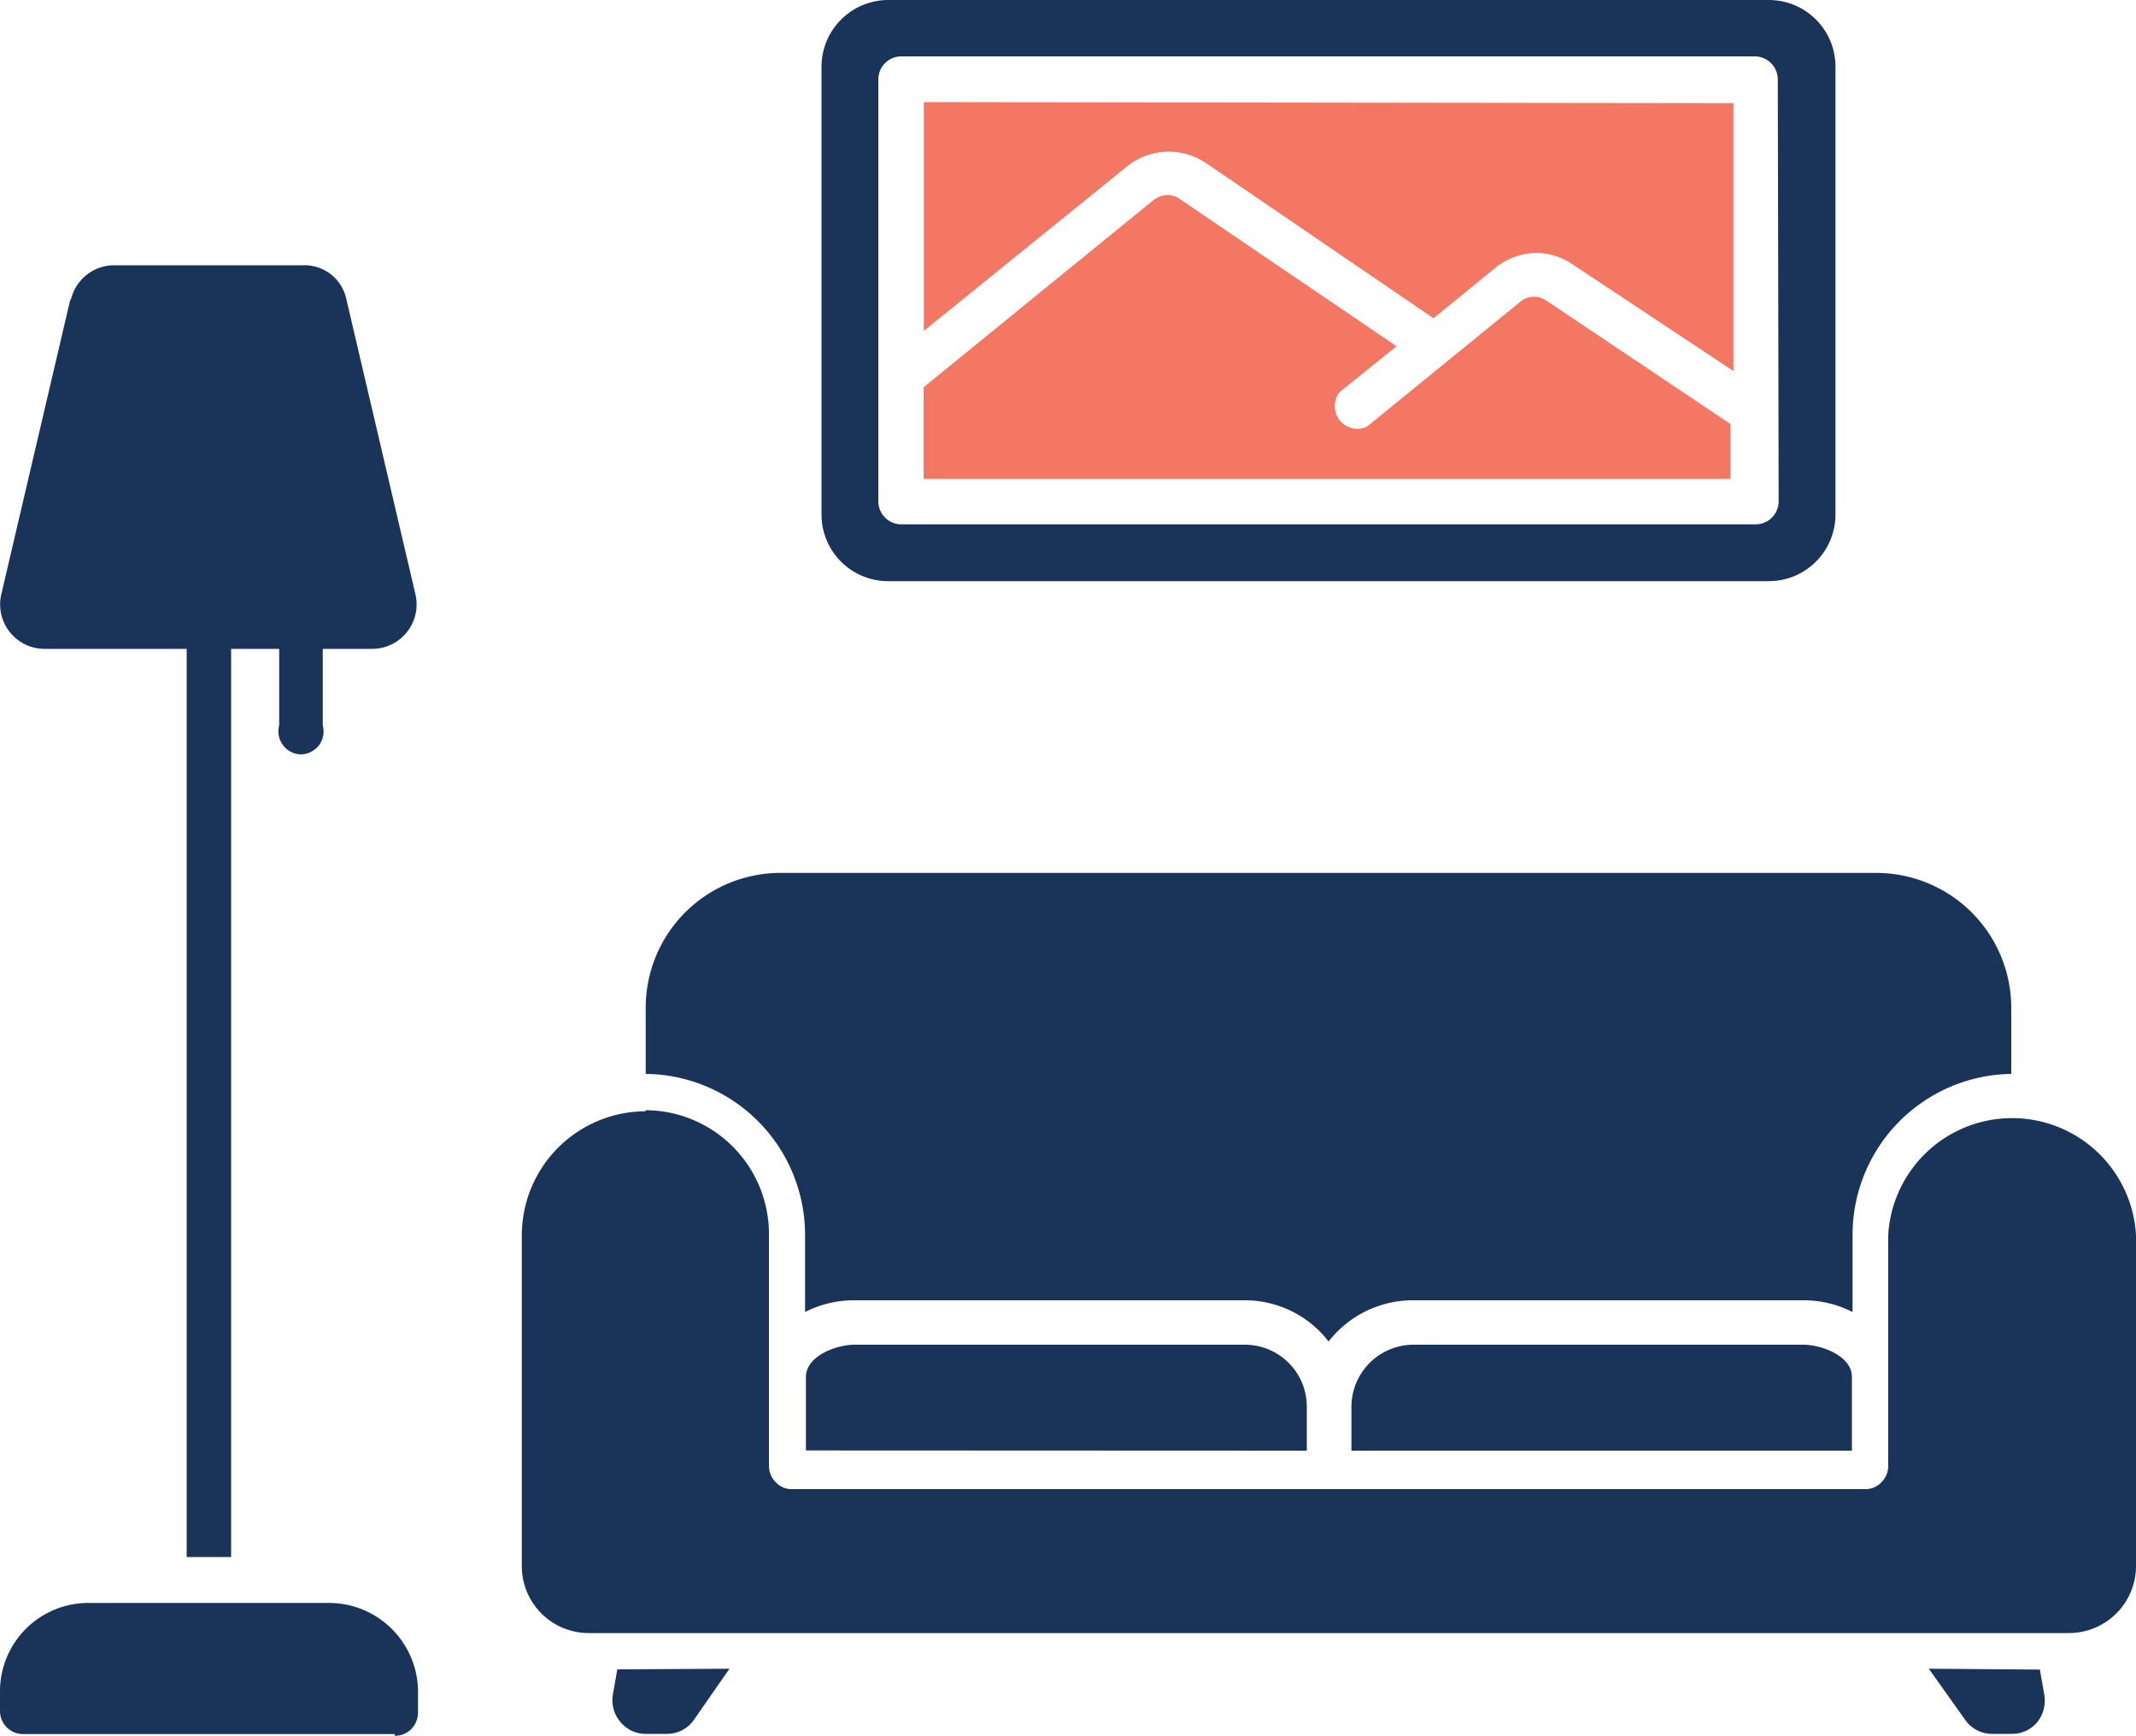 <?xml version="1.0" encoding="UTF-8"?>
<svg xmlns="http://www.w3.org/2000/svg" viewBox="0 0 100 81.28">
  <path d="M37.69,70.79A5,5,0,0,1,40,70.24H58.28a4.94,4.94,0,0,1,3.92,1.93,5,5,0,0,1,4-1.93H84.47a5,5,0,0,1,2.26.55V67.18a7.54,7.54,0,0,1,7.43-7.54V56.52a6.32,6.32,0,0,0-6.3-6.29H36.52a6.31,6.31,0,0,0-6.29,6.29v3.12a7.54,7.54,0,0,1,7.46,7.54v3.61Z" transform="translate(0 -9.36)" fill="#1a3459" fill-rule="evenodd"></path>
  <path d="M81.15,14.19V26.73l-7.54-5h0a3,3,0,0,0-1.88-.52,3.12,3.12,0,0,0-1.8.75l-2.82,2.3L56.47,17a3.12,3.12,0,0,0-3.72.16l-9.5,7.69V14.14Z" transform="translate(0 -9.36)" fill="#f37762" fill-rule="evenodd"></path>
  <path d="M43.24,27.49,54,18.73a1.16,1.16,0,0,1,.61-.24,1,1,0,0,1,.64.2l10.13,6.88-2.67,2.15a1.08,1.08,0,0,0,0,1.31,1.07,1.07,0,0,0,1.28.31l7.17-5.84h0a1,1,0,0,1,1.24-.06l8.61,5.77v2.57H43.24V27.49Z" transform="translate(0 -9.36)" fill="#f37762" fill-rule="evenodd"></path>
  <path d="M82.82,9.36v0H41.58a3.13,3.13,0,0,0-3.12,3.13V33.45a3.12,3.12,0,0,0,3.12,3.12H82.82a3.12,3.12,0,0,0,3.11-3.12v-21A3.12,3.12,0,0,0,82.82,9.36Zm.45,23.47a1.08,1.08,0,0,1-1.07,1.08h-40a1.08,1.08,0,0,1-1.08-1.08V13.11A1.08,1.08,0,0,1,42.21,12l-.05,0h40a1.08,1.08,0,0,1,1.07,1.08Z" transform="translate(0 -9.36)" fill="#1a3459" fill-rule="evenodd"></path>
  <path d="M18.47,90.55H1.08A1.08,1.08,0,0,1,0,89.47v-1a4.14,4.14,0,0,1,4.2-4.06H15.4a4.17,4.17,0,0,1,4.17,4.15v1a1.11,1.11,0,0,1-.32.76,1.07,1.07,0,0,1-.76.31Z" transform="translate(0 -9.36)" fill="#1a3459" fill-rule="evenodd"></path>
  <path d="M3.29,23.39.06,37.19a2.08,2.08,0,0,0,2,2.55H8.74V82.26h2.08V39.74h2.25v3.58a1.08,1.08,0,0,0,1,1.36,1.1,1.1,0,0,0,.86-.42,1.09,1.09,0,0,0,.18-.94V39.74h2.34a2.08,2.08,0,0,0,2-2.55l-3.23-13.8a2,2,0,0,0-2-1.61H5.32a2.08,2.08,0,0,0-2,1.61Z" transform="translate(0 -9.36)" fill="#1a3459" fill-rule="evenodd"></path>
  <path d="M30.22,61.34A5.8,5.8,0,0,1,36,67.18V78a1.07,1.07,0,0,0,.32.76,1,1,0,0,0,.76.32H87.32a1,1,0,0,0,.76-.32A1.07,1.07,0,0,0,88.4,78V67.18a5.81,5.81,0,0,1,11.6,0v15.5a3.14,3.14,0,0,1-3.15,3.14H27.57a3.13,3.13,0,0,1-3.14-3.14V67.18a5.81,5.81,0,0,1,5.8-5.79Z" transform="translate(0 -9.36)" fill="#1a3459" fill-rule="evenodd"></path>
  <path d="M84.47,72.32H66.16a2.91,2.91,0,0,0-2.89,2.9v2.06H86.7V73.83c0-1-1.45-1.51-2.27-1.51Z" transform="translate(0 -9.36)" fill="#1a3459" fill-rule="evenodd"></path>
  <path d="M61.18,77.28V75.22a2.9,2.9,0,0,0-2.88-2.9H40c-.85,0-2.27.53-2.27,1.51v3.44Z" transform="translate(0 -9.36)" fill="#1a3459" fill-rule="evenodd"></path>
  <path d="M34.15,87.49l-1.66,2.39a1.53,1.53,0,0,1-1.29.66h-.93A1.53,1.53,0,0,1,29.06,90a1.57,1.57,0,0,1-.37-1.28l.21-1.2Z" transform="translate(0 -9.36)" fill="#1a3459" fill-rule="evenodd"></path>
  <path d="M90.3,87.49,92,89.88a1.53,1.53,0,0,0,1.29.66h.9A1.52,1.52,0,0,0,95.37,90a1.62,1.62,0,0,0,.34-1.27l-.21-1.2Z" transform="translate(0 -9.36)" fill="#1a3459" fill-rule="evenodd"></path>
</svg>

